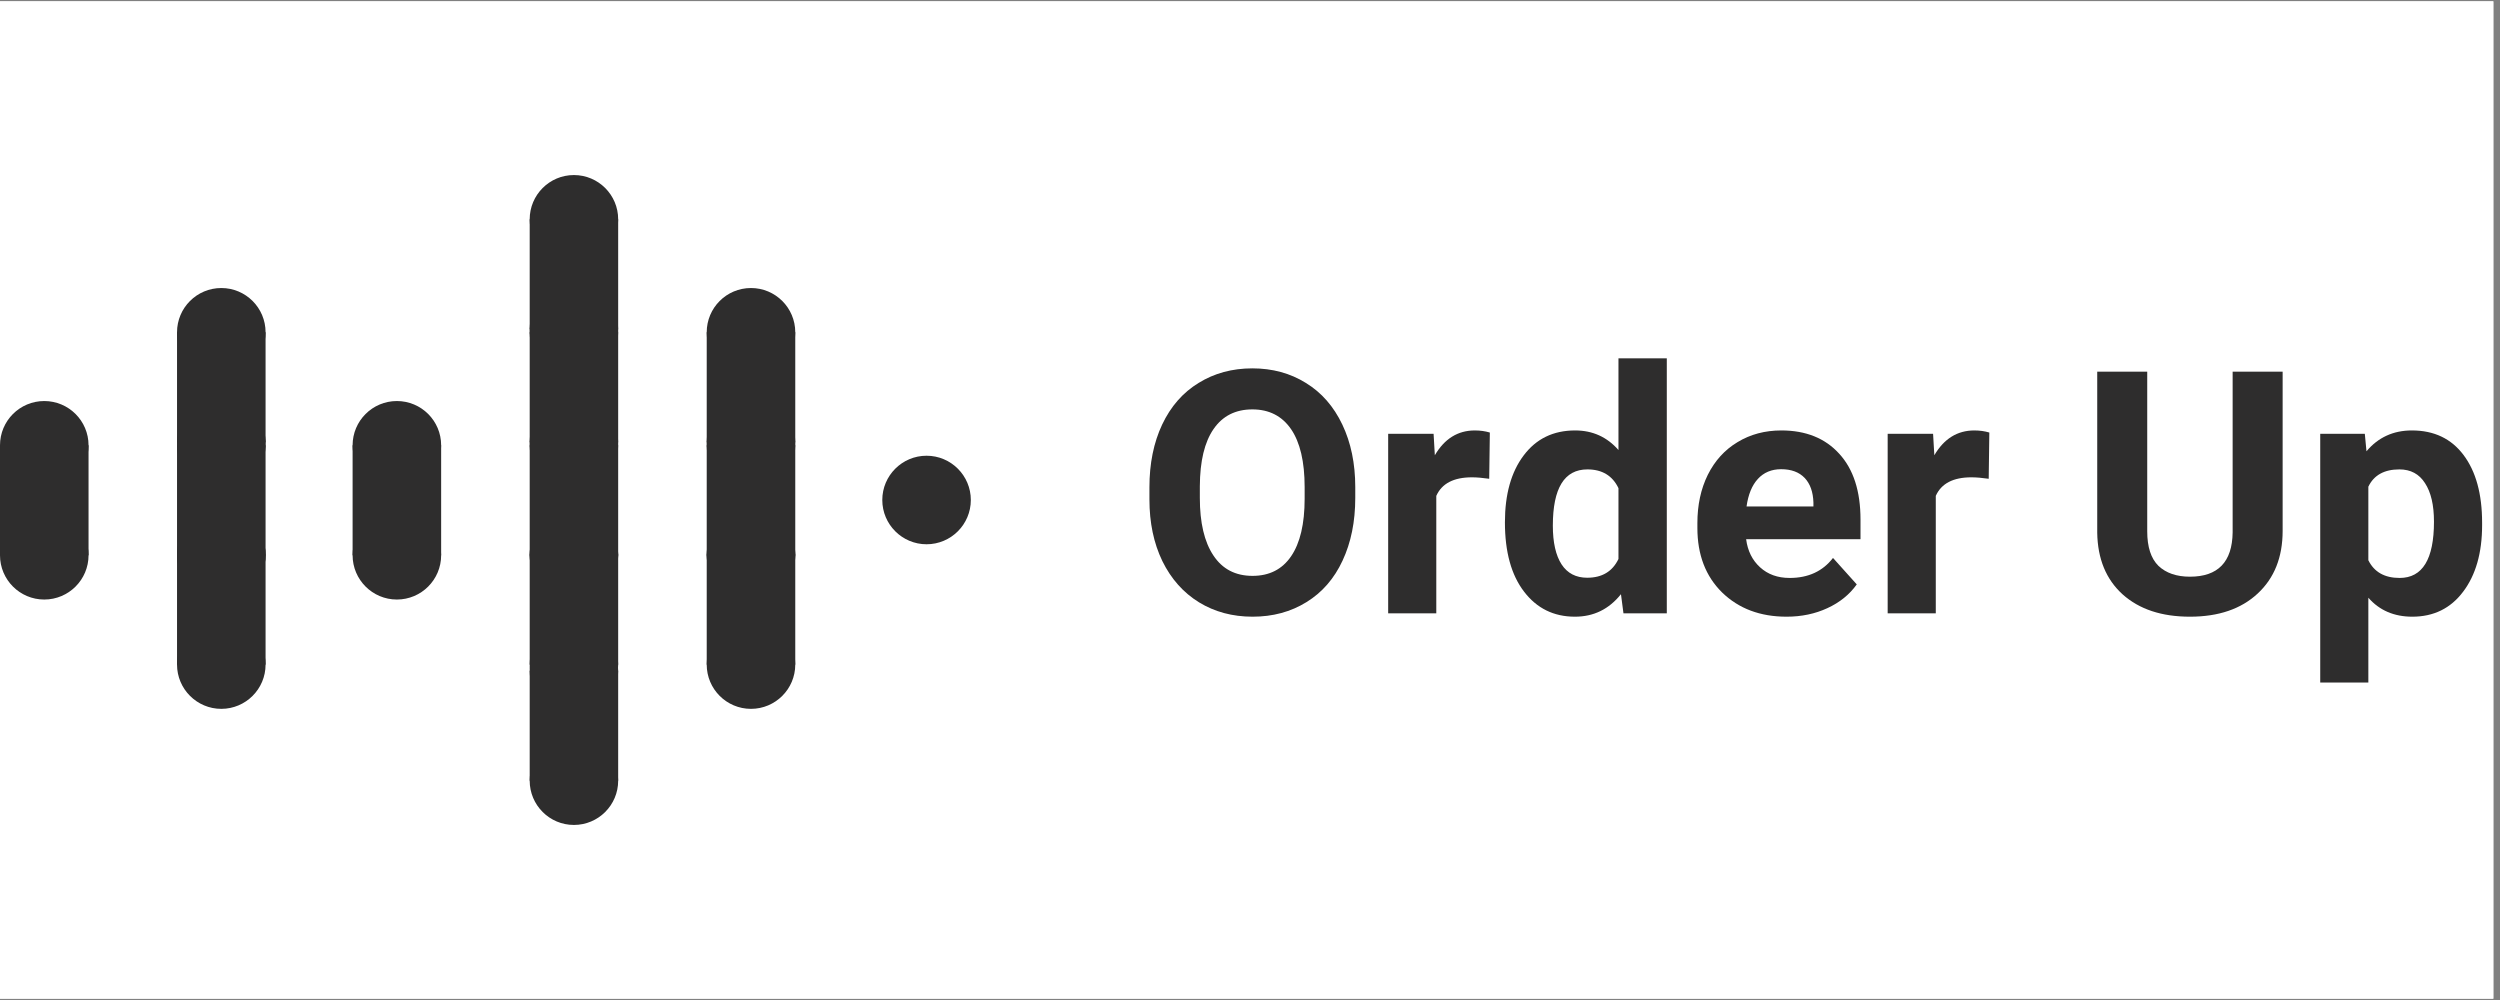 <svg xmlns="http://www.w3.org/2000/svg" xmlns:xlink="http://www.w3.org/1999/xlink" width="250" zoomAndPan="magnify" viewBox="0 0 187.5 75" height="100" preserveAspectRatio="xMidYMid meet" version="1.0"><rect x="0" y="0" width="187.5" height="75" fill="#808080" stroke="none"/><defs><g/><clipPath id="d6917960cd"><path d="M 0 0.102 L 187 0.102 L 187 74.898 L 0 74.898 Z M 0 0.102 " clip-rule="nonzero"/></clipPath><clipPath id="6ad77e125e"><path d="M 0 30.078 L 6.641 30.078 L 6.641 36.715 L 0 36.715 Z M 0 30.078 " clip-rule="nonzero"/></clipPath><clipPath id="0f97289086"><path d="M 3.32 30.078 C 1.484 30.078 0 31.562 0 33.398 C 0 35.23 1.484 36.715 3.32 36.715 C 5.152 36.715 6.641 35.23 6.641 33.398 C 6.641 31.562 5.152 30.078 3.32 30.078 Z M 3.32 30.078 " clip-rule="nonzero"/></clipPath><clipPath id="85ff1bcd92"><path d="M 0 33.398 L 6.641 33.398 L 6.641 41.645 L 0 41.645 Z M 0 33.398 " clip-rule="nonzero"/></clipPath><clipPath id="dd70bf6f19"><path d="M 0 38.324 L 6.641 38.324 L 6.641 44.965 L 0 44.965 Z M 0 38.324 " clip-rule="nonzero"/></clipPath><clipPath id="28bf6a2b2e"><path d="M 3.32 38.324 C 1.484 38.324 0 39.812 0 41.645 C 0 43.477 1.484 44.965 3.32 44.965 C 5.152 44.965 6.641 43.477 6.641 41.645 C 6.641 39.812 5.152 38.324 3.32 38.324 Z M 3.32 38.324 " clip-rule="nonzero"/></clipPath><clipPath id="3fcd800d7e"><path d="M 13.277 21.602 L 19.918 21.602 L 19.918 28.238 L 13.277 28.238 Z M 13.277 21.602 " clip-rule="nonzero"/></clipPath><clipPath id="11f82d87e5"><path d="M 16.598 21.602 C 14.766 21.602 13.277 23.086 13.277 24.922 C 13.277 26.754 14.766 28.238 16.598 28.238 C 18.43 28.238 19.918 26.754 19.918 24.922 C 19.918 23.086 18.43 21.602 16.598 21.602 Z M 16.598 21.602 " clip-rule="nonzero"/></clipPath><clipPath id="19ce82ab1c"><path d="M 13.277 24.922 L 19.918 24.922 L 19.918 33.168 L 13.277 33.168 Z M 13.277 24.922 " clip-rule="nonzero"/></clipPath><clipPath id="16ab965e90"><path d="M 13.277 29.848 L 19.918 29.848 L 19.918 36.488 L 13.277 36.488 Z M 13.277 29.848 " clip-rule="nonzero"/></clipPath><clipPath id="b150edb87b"><path d="M 16.598 29.848 C 14.766 29.848 13.277 31.336 13.277 33.168 C 13.277 35 14.766 36.488 16.598 36.488 C 18.43 36.488 19.918 35 19.918 33.168 C 19.918 31.336 18.43 29.848 16.598 29.848 Z M 16.598 29.848 " clip-rule="nonzero"/></clipPath><clipPath id="d41c791cc9"><path d="M 13.277 30.078 L 19.918 30.078 L 19.918 36.715 L 13.277 36.715 Z M 13.277 30.078 " clip-rule="nonzero"/></clipPath><clipPath id="55e88cf929"><path d="M 16.598 30.078 C 14.766 30.078 13.277 31.562 13.277 33.398 C 13.277 35.23 14.766 36.715 16.598 36.715 C 18.43 36.715 19.918 35.23 19.918 33.398 C 19.918 31.562 18.43 30.078 16.598 30.078 Z M 16.598 30.078 " clip-rule="nonzero"/></clipPath><clipPath id="e4e2104f16"><path d="M 13.277 33.398 L 19.918 33.398 L 19.918 41.645 L 13.277 41.645 Z M 13.277 33.398 " clip-rule="nonzero"/></clipPath><clipPath id="c679cd9fa5"><path d="M 13.277 38.324 L 19.918 38.324 L 19.918 44.965 L 13.277 44.965 Z M 13.277 38.324 " clip-rule="nonzero"/></clipPath><clipPath id="784480db95"><path d="M 16.598 38.324 C 14.766 38.324 13.277 39.812 13.277 41.645 C 13.277 43.477 14.766 44.965 16.598 44.965 C 18.43 44.965 19.918 43.477 19.918 41.645 C 19.918 39.812 18.43 38.324 16.598 38.324 Z M 16.598 38.324 " clip-rule="nonzero"/></clipPath><clipPath id="70e749a9ad"><path d="M 13.277 38.277 L 19.918 38.277 L 19.918 44.914 L 13.277 44.914 Z M 13.277 38.277 " clip-rule="nonzero"/></clipPath><clipPath id="ba1b55d562"><path d="M 16.598 38.277 C 14.766 38.277 13.277 39.762 13.277 41.598 C 13.277 43.43 14.766 44.914 16.598 44.914 C 18.43 44.914 19.918 43.43 19.918 41.598 C 19.918 39.762 18.43 38.277 16.598 38.277 Z M 16.598 38.277 " clip-rule="nonzero"/></clipPath><clipPath id="7ef4b8e206"><path d="M 13.277 41.598 L 19.918 41.598 L 19.918 49.844 L 13.277 49.844 Z M 13.277 41.598 " clip-rule="nonzero"/></clipPath><clipPath id="30779f3daf"><path d="M 13.277 46.523 L 19.918 46.523 L 19.918 53.164 L 13.277 53.164 Z M 13.277 46.523 " clip-rule="nonzero"/></clipPath><clipPath id="fdb8c0cbd3"><path d="M 16.598 46.523 C 14.766 46.523 13.277 48.012 13.277 49.844 C 13.277 51.676 14.766 53.164 16.598 53.164 C 18.43 53.164 19.918 51.676 19.918 49.844 C 19.918 48.012 18.43 46.523 16.598 46.523 Z M 16.598 46.523 " clip-rule="nonzero"/></clipPath><clipPath id="591b9abec8"><path d="M 26.445 30.078 L 33.086 30.078 L 33.086 36.715 L 26.445 36.715 Z M 26.445 30.078 " clip-rule="nonzero"/></clipPath><clipPath id="30c573b508"><path d="M 29.766 30.078 C 27.934 30.078 26.445 31.562 26.445 33.398 C 26.445 35.23 27.934 36.715 29.766 36.715 C 31.602 36.715 33.086 35.23 33.086 33.398 C 33.086 31.562 31.602 30.078 29.766 30.078 Z M 29.766 30.078 " clip-rule="nonzero"/></clipPath><clipPath id="7daaef9469"><path d="M 26.445 33.398 L 33.086 33.398 L 33.086 41.645 L 26.445 41.645 Z M 26.445 33.398 " clip-rule="nonzero"/></clipPath><clipPath id="83728dae07"><path d="M 26.445 38.324 L 33.086 38.324 L 33.086 44.965 L 26.445 44.965 Z M 26.445 38.324 " clip-rule="nonzero"/></clipPath><clipPath id="a437be50cb"><path d="M 29.766 38.324 C 27.934 38.324 26.445 39.812 26.445 41.645 C 26.445 43.477 27.934 44.965 29.766 44.965 C 31.602 44.965 33.086 43.477 33.086 41.645 C 33.086 39.812 31.602 38.324 29.766 38.324 Z M 29.766 38.324 " clip-rule="nonzero"/></clipPath><clipPath id="30dfeee94f"><path d="M 39.727 21.602 L 46.363 21.602 L 46.363 28.238 L 39.727 28.238 Z M 39.727 21.602 " clip-rule="nonzero"/></clipPath><clipPath id="2da1a1aacd"><path d="M 43.043 21.602 C 41.211 21.602 39.727 23.086 39.727 24.922 C 39.727 26.754 41.211 28.238 43.043 28.238 C 44.879 28.238 46.363 26.754 46.363 24.922 C 46.363 23.086 44.879 21.602 43.043 21.602 Z M 43.043 21.602 " clip-rule="nonzero"/></clipPath><clipPath id="15b208937d"><path d="M 39.727 24.922 L 46.363 24.922 L 46.363 33.168 L 39.727 33.168 Z M 39.727 24.922 " clip-rule="nonzero"/></clipPath><clipPath id="a04cc2f487"><path d="M 39.727 29.848 L 46.363 29.848 L 46.363 36.488 L 39.727 36.488 Z M 39.727 29.848 " clip-rule="nonzero"/></clipPath><clipPath id="8e48f5f554"><path d="M 43.043 29.848 C 41.211 29.848 39.727 31.336 39.727 33.168 C 39.727 35 41.211 36.488 43.043 36.488 C 44.879 36.488 46.363 35 46.363 33.168 C 46.363 31.336 44.879 29.848 43.043 29.848 Z M 43.043 29.848 " clip-rule="nonzero"/></clipPath><clipPath id="718f293b0c"><path d="M 39.727 30.078 L 46.363 30.078 L 46.363 36.715 L 39.727 36.715 Z M 39.727 30.078 " clip-rule="nonzero"/></clipPath><clipPath id="78bb4345ff"><path d="M 43.043 30.078 C 41.211 30.078 39.727 31.562 39.727 33.398 C 39.727 35.23 41.211 36.715 43.043 36.715 C 44.879 36.715 46.363 35.23 46.363 33.398 C 46.363 31.562 44.879 30.078 43.043 30.078 Z M 43.043 30.078 " clip-rule="nonzero"/></clipPath><clipPath id="b77d66a8e8"><path d="M 39.727 33.398 L 46.363 33.398 L 46.363 41.645 L 39.727 41.645 Z M 39.727 33.398 " clip-rule="nonzero"/></clipPath><clipPath id="1a46da9d61"><path d="M 39.727 38.324 L 46.363 38.324 L 46.363 44.965 L 39.727 44.965 Z M 39.727 38.324 " clip-rule="nonzero"/></clipPath><clipPath id="445b04fef5"><path d="M 43.043 38.324 C 41.211 38.324 39.727 39.812 39.727 41.645 C 39.727 43.477 41.211 44.965 43.043 44.965 C 44.879 44.965 46.363 43.477 46.363 41.645 C 46.363 39.812 44.879 38.324 43.043 38.324 Z M 43.043 38.324 " clip-rule="nonzero"/></clipPath><clipPath id="53dd182236"><path d="M 39.727 38.277 L 46.363 38.277 L 46.363 44.914 L 39.727 44.914 Z M 39.727 38.277 " clip-rule="nonzero"/></clipPath><clipPath id="28c7e1dcd4"><path d="M 43.043 38.277 C 41.211 38.277 39.727 39.762 39.727 41.598 C 39.727 43.43 41.211 44.914 43.043 44.914 C 44.879 44.914 46.363 43.43 46.363 41.598 C 46.363 39.762 44.879 38.277 43.043 38.277 Z M 43.043 38.277 " clip-rule="nonzero"/></clipPath><clipPath id="b17df92aaf"><path d="M 39.727 41.598 L 46.363 41.598 L 46.363 49.844 L 39.727 49.844 Z M 39.727 41.598 " clip-rule="nonzero"/></clipPath><clipPath id="1438f41161"><path d="M 39.727 46.523 L 46.363 46.523 L 46.363 53.164 L 39.727 53.164 Z M 39.727 46.523 " clip-rule="nonzero"/></clipPath><clipPath id="0438334c1d"><path d="M 43.043 46.523 C 41.211 46.523 39.727 48.012 39.727 49.844 C 39.727 51.676 41.211 53.164 43.043 53.164 C 44.879 53.164 46.363 51.676 46.363 49.844 C 46.363 48.012 44.879 46.523 43.043 46.523 Z M 43.043 46.523 " clip-rule="nonzero"/></clipPath><clipPath id="e3c938b57b"><path d="M 39.727 46.984 L 46.363 46.984 L 46.363 53.625 L 39.727 53.625 Z M 39.727 46.984 " clip-rule="nonzero"/></clipPath><clipPath id="37565aecaf"><path d="M 43.043 46.984 C 41.211 46.984 39.727 48.469 39.727 50.305 C 39.727 52.137 41.211 53.625 43.043 53.625 C 44.879 53.625 46.363 52.137 46.363 50.305 C 46.363 48.469 44.879 46.984 43.043 46.984 Z M 43.043 46.984 " clip-rule="nonzero"/></clipPath><clipPath id="d3c521ea05"><path d="M 39.727 50.305 L 46.363 50.305 L 46.363 58.551 L 39.727 58.551 Z M 39.727 50.305 " clip-rule="nonzero"/></clipPath><clipPath id="cb9b29c63b"><path d="M 39.727 55.23 L 46.363 55.23 L 46.363 61.871 L 39.727 61.871 Z M 39.727 55.23 " clip-rule="nonzero"/></clipPath><clipPath id="239cd46610"><path d="M 43.043 55.23 C 41.211 55.23 39.727 56.719 39.727 58.551 C 39.727 60.383 41.211 61.871 43.043 61.871 C 44.879 61.871 46.363 60.383 46.363 58.551 C 46.363 56.719 44.879 55.23 43.043 55.23 Z M 43.043 55.23 " clip-rule="nonzero"/></clipPath><clipPath id="5c396f05dc"><path d="M 39.727 13.129 L 46.363 13.129 L 46.363 19.77 L 39.727 19.77 Z M 39.727 13.129 " clip-rule="nonzero"/></clipPath><clipPath id="8dd6dc7b44"><path d="M 43.043 13.129 C 41.211 13.129 39.727 14.617 39.727 16.449 C 39.727 18.281 41.211 19.77 43.043 19.77 C 44.879 19.77 46.363 18.281 46.363 16.449 C 46.363 14.617 44.879 13.129 43.043 13.129 Z M 43.043 13.129 " clip-rule="nonzero"/></clipPath><clipPath id="e382ceb123"><path d="M 39.727 16.449 L 46.363 16.449 L 46.363 24.695 L 39.727 24.695 Z M 39.727 16.449 " clip-rule="nonzero"/></clipPath><clipPath id="eda4185aae"><path d="M 39.727 21.375 L 46.363 21.375 L 46.363 28.016 L 39.727 28.016 Z M 39.727 21.375 " clip-rule="nonzero"/></clipPath><clipPath id="231fa2cd09"><path d="M 43.043 21.375 C 41.211 21.375 39.727 22.863 39.727 24.695 C 39.727 26.531 41.211 28.016 43.043 28.016 C 44.879 28.016 46.363 26.531 46.363 24.695 C 46.363 22.863 44.879 21.375 43.043 21.375 Z M 43.043 21.375 " clip-rule="nonzero"/></clipPath><clipPath id="4ba201cfac"><path d="M 53.004 21.602 L 59.645 21.602 L 59.645 28.238 L 53.004 28.238 Z M 53.004 21.602 " clip-rule="nonzero"/></clipPath><clipPath id="0f551318b9"><path d="M 56.324 21.602 C 54.488 21.602 53.004 23.086 53.004 24.922 C 53.004 26.754 54.488 28.238 56.324 28.238 C 58.156 28.238 59.645 26.754 59.645 24.922 C 59.645 23.086 58.156 21.602 56.324 21.602 Z M 56.324 21.602 " clip-rule="nonzero"/></clipPath><clipPath id="bd9a41c1b9"><path d="M 53.004 24.922 L 59.645 24.922 L 59.645 33.168 L 53.004 33.168 Z M 53.004 24.922 " clip-rule="nonzero"/></clipPath><clipPath id="c78a3b823c"><path d="M 53.004 29.848 L 59.645 29.848 L 59.645 36.488 L 53.004 36.488 Z M 53.004 29.848 " clip-rule="nonzero"/></clipPath><clipPath id="e76e54dacb"><path d="M 56.324 29.848 C 54.488 29.848 53.004 31.336 53.004 33.168 C 53.004 35 54.488 36.488 56.324 36.488 C 58.156 36.488 59.645 35 59.645 33.168 C 59.645 31.336 58.156 29.848 56.324 29.848 Z M 56.324 29.848 " clip-rule="nonzero"/></clipPath><clipPath id="45b111a582"><path d="M 53.004 30.078 L 59.645 30.078 L 59.645 36.715 L 53.004 36.715 Z M 53.004 30.078 " clip-rule="nonzero"/></clipPath><clipPath id="f3a0a1fb1b"><path d="M 56.324 30.078 C 54.488 30.078 53.004 31.562 53.004 33.398 C 53.004 35.23 54.488 36.715 56.324 36.715 C 58.156 36.715 59.645 35.23 59.645 33.398 C 59.645 31.562 58.156 30.078 56.324 30.078 Z M 56.324 30.078 " clip-rule="nonzero"/></clipPath><clipPath id="3a349a3b3b"><path d="M 53.004 33.398 L 59.645 33.398 L 59.645 41.645 L 53.004 41.645 Z M 53.004 33.398 " clip-rule="nonzero"/></clipPath><clipPath id="84a69a26ce"><path d="M 53.004 38.324 L 59.645 38.324 L 59.645 44.965 L 53.004 44.965 Z M 53.004 38.324 " clip-rule="nonzero"/></clipPath><clipPath id="a7dbfb38fa"><path d="M 56.324 38.324 C 54.488 38.324 53.004 39.812 53.004 41.645 C 53.004 43.477 54.488 44.965 56.324 44.965 C 58.156 44.965 59.645 43.477 59.645 41.645 C 59.645 39.812 58.156 38.324 56.324 38.324 Z M 56.324 38.324 " clip-rule="nonzero"/></clipPath><clipPath id="9c96e7e91b"><path d="M 53.004 38.277 L 59.645 38.277 L 59.645 44.914 L 53.004 44.914 Z M 53.004 38.277 " clip-rule="nonzero"/></clipPath><clipPath id="31b0a4381e"><path d="M 56.324 38.277 C 54.488 38.277 53.004 39.762 53.004 41.598 C 53.004 43.43 54.488 44.914 56.324 44.914 C 58.156 44.914 59.645 43.43 59.645 41.598 C 59.645 39.762 58.156 38.277 56.324 38.277 Z M 56.324 38.277 " clip-rule="nonzero"/></clipPath><clipPath id="6bccc05722"><path d="M 53.004 41.598 L 59.645 41.598 L 59.645 49.844 L 53.004 49.844 Z M 53.004 41.598 " clip-rule="nonzero"/></clipPath><clipPath id="e321c36656"><path d="M 53.004 46.523 L 59.645 46.523 L 59.645 53.164 L 53.004 53.164 Z M 53.004 46.523 " clip-rule="nonzero"/></clipPath><clipPath id="09c754d496"><path d="M 56.324 46.523 C 54.488 46.523 53.004 48.012 53.004 49.844 C 53.004 51.676 54.488 53.164 56.324 53.164 C 58.156 53.164 59.645 51.676 59.645 49.844 C 59.645 48.012 58.156 46.523 56.324 46.523 Z M 56.324 46.523 " clip-rule="nonzero"/></clipPath><clipPath id="d2713ecd54"><path d="M 66.172 34.18 L 72.812 34.18 L 72.812 40.82 L 66.172 40.82 Z M 66.172 34.18 " clip-rule="nonzero"/></clipPath><clipPath id="af3985da97"><path d="M 69.492 34.18 C 67.66 34.18 66.172 35.668 66.172 37.5 C 66.172 39.332 67.66 40.82 69.492 40.82 C 71.324 40.82 72.812 39.332 72.812 37.5 C 72.812 35.668 71.324 34.18 69.492 34.18 Z M 69.492 34.18 " clip-rule="nonzero"/></clipPath></defs><g clip-path="url(#d6917960cd)"><path fill="#ffffff" d="M 0 0.102 L 187 0.102 L 187 74.898 L 0 74.898 Z M 0 0.102 " fill-opacity="1" fill-rule="nonzero"/><path fill="#ffffff" d="M 0 0.102 L 187 0.102 L 187 74.898 L 0 74.898 Z M 0 0.102 " fill-opacity="1" fill-rule="nonzero"/></g><g clip-path="url(#6ad77e125e)"><g clip-path="url(#0f97289086)"><path fill="#2e2d2d" d="M 0 30.078 L 6.641 30.078 L 6.641 36.715 L 0 36.715 Z M 0 30.078 " fill-opacity="1" fill-rule="nonzero"/></g></g><g clip-path="url(#85ff1bcd92)"><path fill="#2e2d2d" d="M 0 33.398 L 6.641 33.398 L 6.641 41.645 L 0 41.645 Z M 0 33.398 " fill-opacity="1" fill-rule="nonzero"/></g><g clip-path="url(#dd70bf6f19)"><g clip-path="url(#28bf6a2b2e)"><path fill="#2e2d2d" d="M 0 38.324 L 6.641 38.324 L 6.641 44.965 L 0 44.965 Z M 0 38.324 " fill-opacity="1" fill-rule="nonzero"/></g></g><g clip-path="url(#3fcd800d7e)"><g clip-path="url(#11f82d87e5)"><path fill="#2e2d2d" d="M 13.277 21.602 L 19.918 21.602 L 19.918 28.238 L 13.277 28.238 Z M 13.277 21.602 " fill-opacity="1" fill-rule="nonzero"/></g></g><g clip-path="url(#19ce82ab1c)"><path fill="#2e2d2d" d="M 13.277 24.922 L 19.918 24.922 L 19.918 33.168 L 13.277 33.168 Z M 13.277 24.922 " fill-opacity="1" fill-rule="nonzero"/></g><g clip-path="url(#16ab965e90)"><g clip-path="url(#b150edb87b)"><path fill="#2e2d2d" d="M 13.277 29.848 L 19.918 29.848 L 19.918 36.488 L 13.277 36.488 Z M 13.277 29.848 " fill-opacity="1" fill-rule="nonzero"/></g></g><g clip-path="url(#d41c791cc9)"><g clip-path="url(#55e88cf929)"><path fill="#2e2d2d" d="M 13.277 30.078 L 19.918 30.078 L 19.918 36.715 L 13.277 36.715 Z M 13.277 30.078 " fill-opacity="1" fill-rule="nonzero"/></g></g><g clip-path="url(#e4e2104f16)"><path fill="#2e2d2d" d="M 13.277 33.398 L 19.918 33.398 L 19.918 41.645 L 13.277 41.645 Z M 13.277 33.398 " fill-opacity="1" fill-rule="nonzero"/></g><g clip-path="url(#c679cd9fa5)"><g clip-path="url(#784480db95)"><path fill="#2e2d2d" d="M 13.277 38.324 L 19.918 38.324 L 19.918 44.965 L 13.277 44.965 Z M 13.277 38.324 " fill-opacity="1" fill-rule="nonzero"/></g></g><g clip-path="url(#70e749a9ad)"><g clip-path="url(#ba1b55d562)"><path fill="#2e2d2d" d="M 13.277 38.277 L 19.918 38.277 L 19.918 44.914 L 13.277 44.914 Z M 13.277 38.277 " fill-opacity="1" fill-rule="nonzero"/></g></g><g clip-path="url(#7ef4b8e206)"><path fill="#2e2d2d" d="M 13.277 41.598 L 19.918 41.598 L 19.918 49.844 L 13.277 49.844 Z M 13.277 41.598 " fill-opacity="1" fill-rule="nonzero"/></g><g clip-path="url(#30779f3daf)"><g clip-path="url(#fdb8c0cbd3)"><path fill="#2e2d2d" d="M 13.277 46.523 L 19.918 46.523 L 19.918 53.164 L 13.277 53.164 Z M 13.277 46.523 " fill-opacity="1" fill-rule="nonzero"/></g></g><g clip-path="url(#591b9abec8)"><g clip-path="url(#30c573b508)"><path fill="#2e2d2d" d="M 26.445 30.078 L 33.086 30.078 L 33.086 36.715 L 26.445 36.715 Z M 26.445 30.078 " fill-opacity="1" fill-rule="nonzero"/></g></g><g clip-path="url(#7daaef9469)"><path fill="#2e2d2d" d="M 26.445 33.398 L 33.086 33.398 L 33.086 41.645 L 26.445 41.645 Z M 26.445 33.398 " fill-opacity="1" fill-rule="nonzero"/></g><g clip-path="url(#83728dae07)"><g clip-path="url(#a437be50cb)"><path fill="#2e2d2d" d="M 26.445 38.324 L 33.086 38.324 L 33.086 44.965 L 26.445 44.965 Z M 26.445 38.324 " fill-opacity="1" fill-rule="nonzero"/></g></g><g clip-path="url(#30dfeee94f)"><g clip-path="url(#2da1a1aacd)"><path fill="#2e2d2d" d="M 39.727 21.602 L 46.363 21.602 L 46.363 28.238 L 39.727 28.238 Z M 39.727 21.602 " fill-opacity="1" fill-rule="nonzero"/></g></g><g clip-path="url(#15b208937d)"><path fill="#2e2d2d" d="M 39.727 24.922 L 46.363 24.922 L 46.363 33.168 L 39.727 33.168 Z M 39.727 24.922 " fill-opacity="1" fill-rule="nonzero"/></g><g clip-path="url(#a04cc2f487)"><g clip-path="url(#8e48f5f554)"><path fill="#2e2d2d" d="M 39.727 29.848 L 46.363 29.848 L 46.363 36.488 L 39.727 36.488 Z M 39.727 29.848 " fill-opacity="1" fill-rule="nonzero"/></g></g><g clip-path="url(#718f293b0c)"><g clip-path="url(#78bb4345ff)"><path fill="#2e2d2d" d="M 39.727 30.078 L 46.363 30.078 L 46.363 36.715 L 39.727 36.715 Z M 39.727 30.078 " fill-opacity="1" fill-rule="nonzero"/></g></g><g clip-path="url(#b77d66a8e8)"><path fill="#2e2d2d" d="M 39.727 33.398 L 46.363 33.398 L 46.363 41.645 L 39.727 41.645 Z M 39.727 33.398 " fill-opacity="1" fill-rule="nonzero"/></g><g clip-path="url(#1a46da9d61)"><g clip-path="url(#445b04fef5)"><path fill="#2e2d2d" d="M 39.727 38.324 L 46.363 38.324 L 46.363 44.965 L 39.727 44.965 Z M 39.727 38.324 " fill-opacity="1" fill-rule="nonzero"/></g></g><g clip-path="url(#53dd182236)"><g clip-path="url(#28c7e1dcd4)"><path fill="#2e2d2d" d="M 39.727 38.277 L 46.363 38.277 L 46.363 44.914 L 39.727 44.914 Z M 39.727 38.277 " fill-opacity="1" fill-rule="nonzero"/></g></g><g clip-path="url(#b17df92aaf)"><path fill="#2e2d2d" d="M 39.727 41.598 L 46.363 41.598 L 46.363 49.844 L 39.727 49.844 Z M 39.727 41.598 " fill-opacity="1" fill-rule="nonzero"/></g><g clip-path="url(#1438f41161)"><g clip-path="url(#0438334c1d)"><path fill="#2e2d2d" d="M 39.727 46.523 L 46.363 46.523 L 46.363 53.164 L 39.727 53.164 Z M 39.727 46.523 " fill-opacity="1" fill-rule="nonzero"/></g></g><g clip-path="url(#e3c938b57b)"><g clip-path="url(#37565aecaf)"><path fill="#2e2d2d" d="M 39.727 46.984 L 46.363 46.984 L 46.363 53.625 L 39.727 53.625 Z M 39.727 46.984 " fill-opacity="1" fill-rule="nonzero"/></g></g><g clip-path="url(#d3c521ea05)"><path fill="#2e2d2d" d="M 39.727 50.305 L 46.363 50.305 L 46.363 58.551 L 39.727 58.551 Z M 39.727 50.305 " fill-opacity="1" fill-rule="nonzero"/></g><g clip-path="url(#cb9b29c63b)"><g clip-path="url(#239cd46610)"><path fill="#2e2d2d" d="M 39.727 55.23 L 46.363 55.23 L 46.363 61.871 L 39.727 61.871 Z M 39.727 55.23 " fill-opacity="1" fill-rule="nonzero"/></g></g><g clip-path="url(#5c396f05dc)"><g clip-path="url(#8dd6dc7b44)"><path fill="#2e2d2d" d="M 39.727 13.129 L 46.363 13.129 L 46.363 19.77 L 39.727 19.77 Z M 39.727 13.129 " fill-opacity="1" fill-rule="nonzero"/></g></g><g clip-path="url(#e382ceb123)"><path fill="#2e2d2d" d="M 39.727 16.449 L 46.363 16.449 L 46.363 24.695 L 39.727 24.695 Z M 39.727 16.449 " fill-opacity="1" fill-rule="nonzero"/></g><g clip-path="url(#eda4185aae)"><g clip-path="url(#231fa2cd09)"><path fill="#2e2d2d" d="M 39.727 21.375 L 46.363 21.375 L 46.363 28.016 L 39.727 28.016 Z M 39.727 21.375 " fill-opacity="1" fill-rule="nonzero"/></g></g><g clip-path="url(#4ba201cfac)"><g clip-path="url(#0f551318b9)"><path fill="#2e2d2d" d="M 53.004 21.602 L 59.645 21.602 L 59.645 28.238 L 53.004 28.238 Z M 53.004 21.602 " fill-opacity="1" fill-rule="nonzero"/></g></g><g clip-path="url(#bd9a41c1b9)"><path fill="#2e2d2d" d="M 53.004 24.922 L 59.645 24.922 L 59.645 33.168 L 53.004 33.168 Z M 53.004 24.922 " fill-opacity="1" fill-rule="nonzero"/></g><g clip-path="url(#c78a3b823c)"><g clip-path="url(#e76e54dacb)"><path fill="#2e2d2d" d="M 53.004 29.848 L 59.645 29.848 L 59.645 36.488 L 53.004 36.488 Z M 53.004 29.848 " fill-opacity="1" fill-rule="nonzero"/></g></g><g clip-path="url(#45b111a582)"><g clip-path="url(#f3a0a1fb1b)"><path fill="#2e2d2d" d="M 53.004 30.078 L 59.645 30.078 L 59.645 36.715 L 53.004 36.715 Z M 53.004 30.078 " fill-opacity="1" fill-rule="nonzero"/></g></g><g clip-path="url(#3a349a3b3b)"><path fill="#2e2d2d" d="M 53.004 33.398 L 59.645 33.398 L 59.645 41.645 L 53.004 41.645 Z M 53.004 33.398 " fill-opacity="1" fill-rule="nonzero"/></g><g clip-path="url(#84a69a26ce)"><g clip-path="url(#a7dbfb38fa)"><path fill="#2e2d2d" d="M 53.004 38.324 L 59.645 38.324 L 59.645 44.965 L 53.004 44.965 Z M 53.004 38.324 " fill-opacity="1" fill-rule="nonzero"/></g></g><g clip-path="url(#9c96e7e91b)"><g clip-path="url(#31b0a4381e)"><path fill="#2e2d2d" d="M 53.004 38.277 L 59.645 38.277 L 59.645 44.914 L 53.004 44.914 Z M 53.004 38.277 " fill-opacity="1" fill-rule="nonzero"/></g></g><g clip-path="url(#6bccc05722)"><path fill="#2e2d2d" d="M 53.004 41.598 L 59.645 41.598 L 59.645 49.844 L 53.004 49.844 Z M 53.004 41.598 " fill-opacity="1" fill-rule="nonzero"/></g><g clip-path="url(#e321c36656)"><g clip-path="url(#09c754d496)"><path fill="#2e2d2d" d="M 53.004 46.523 L 59.645 46.523 L 59.645 53.164 L 53.004 53.164 Z M 53.004 46.523 " fill-opacity="1" fill-rule="nonzero"/></g></g><g clip-path="url(#d2713ecd54)"><g clip-path="url(#af3985da97)"><path fill="#2e2d2d" d="M 66.172 34.18 L 72.812 34.18 L 72.812 40.82 L 66.172 40.82 Z M 66.172 34.18 " fill-opacity="1" fill-rule="nonzero"/></g></g><g fill="#2e2d2d" fill-opacity="1"><g transform="translate(85.129, 46.002)"><g><path d="M 16.516 -8.656 C 16.516 -6.875 16.195 -5.305 15.562 -3.953 C 14.938 -2.609 14.035 -1.57 12.859 -0.844 C 11.68 -0.113 10.332 0.25 8.812 0.25 C 7.312 0.25 5.973 -0.109 4.797 -0.828 C 3.617 -1.555 2.703 -2.586 2.047 -3.922 C 1.398 -5.266 1.078 -6.805 1.078 -8.547 L 1.078 -9.453 C 1.078 -11.234 1.395 -12.801 2.031 -14.156 C 2.676 -15.52 3.586 -16.562 4.766 -17.281 C 5.941 -18.008 7.285 -18.375 8.797 -18.375 C 10.305 -18.375 11.645 -18.008 12.812 -17.281 C 13.988 -16.562 14.898 -15.52 15.547 -14.156 C 16.191 -12.801 16.516 -11.238 16.516 -9.469 Z M 12.719 -9.469 C 12.719 -11.375 12.379 -12.82 11.703 -13.812 C 11.023 -14.801 10.055 -15.297 8.797 -15.297 C 7.535 -15.297 6.566 -14.805 5.891 -13.828 C 5.211 -12.848 4.867 -11.414 4.859 -9.531 L 4.859 -8.656 C 4.859 -6.801 5.195 -5.363 5.875 -4.344 C 6.551 -3.32 7.531 -2.812 8.812 -2.812 C 10.07 -2.812 11.035 -3.301 11.703 -4.281 C 12.379 -5.27 12.719 -6.707 12.719 -8.594 Z M 12.719 -9.469 "/></g></g><g transform="translate(102.738, 46.002)"><g><path d="M 8.953 -10.094 C 8.461 -10.164 8.031 -10.203 7.656 -10.203 C 6.289 -10.203 5.398 -9.738 4.984 -8.812 L 4.984 0 L 1.375 0 L 1.375 -13.469 L 4.781 -13.469 L 4.875 -11.859 C 5.602 -13.098 6.602 -13.719 7.875 -13.719 C 8.281 -13.719 8.656 -13.664 9 -13.562 Z M 8.953 -10.094 "/></g></g><g transform="translate(112.041, 46.002)"><g><path d="M 0.828 -6.828 C 0.828 -8.93 1.297 -10.602 2.234 -11.844 C 3.172 -13.094 4.457 -13.719 6.094 -13.719 C 7.406 -13.719 8.488 -13.227 9.344 -12.25 L 9.344 -19.125 L 12.969 -19.125 L 12.969 0 L 9.719 0 L 9.531 -1.438 C 8.633 -0.312 7.484 0.25 6.078 0.25 C 4.492 0.25 3.223 -0.375 2.266 -1.625 C 1.305 -2.875 0.828 -4.609 0.828 -6.828 Z M 4.422 -6.578 C 4.422 -5.316 4.641 -4.348 5.078 -3.672 C 5.516 -3.004 6.156 -2.672 7 -2.672 C 8.113 -2.672 8.895 -3.141 9.344 -4.078 L 9.344 -9.391 C 8.895 -10.328 8.117 -10.797 7.016 -10.797 C 5.285 -10.797 4.422 -9.391 4.422 -6.578 Z M 4.422 -6.578 "/></g></g><g transform="translate(126.413, 46.002)"><g><path d="M 7.578 0.25 C 5.609 0.25 4 -0.352 2.75 -1.562 C 1.508 -2.781 0.891 -4.395 0.891 -6.406 L 0.891 -6.766 C 0.891 -8.117 1.148 -9.328 1.672 -10.391 C 2.203 -11.453 2.945 -12.27 3.906 -12.844 C 4.863 -13.426 5.957 -13.719 7.188 -13.719 C 9.031 -13.719 10.477 -13.133 11.531 -11.969 C 12.594 -10.812 13.125 -9.164 13.125 -7.031 L 13.125 -5.562 L 4.547 -5.562 C 4.66 -4.688 5.008 -3.984 5.594 -3.453 C 6.176 -2.922 6.914 -2.656 7.812 -2.656 C 9.207 -2.656 10.289 -3.156 11.062 -4.156 L 12.844 -2.172 C 12.301 -1.41 11.566 -0.816 10.641 -0.391 C 9.723 0.035 8.703 0.25 7.578 0.25 Z M 7.172 -10.812 C 6.453 -10.812 5.867 -10.566 5.422 -10.078 C 4.984 -9.598 4.703 -8.91 4.578 -8.016 L 9.594 -8.016 L 9.594 -8.312 C 9.57 -9.102 9.352 -9.719 8.938 -10.156 C 8.52 -10.594 7.93 -10.812 7.172 -10.812 Z M 7.172 -10.812 "/></g></g><g transform="translate(140.2, 46.002)"><g><path d="M 8.953 -10.094 C 8.461 -10.164 8.031 -10.203 7.656 -10.203 C 6.289 -10.203 5.398 -9.738 4.984 -8.812 L 4.984 0 L 1.375 0 L 1.375 -13.469 L 4.781 -13.469 L 4.875 -11.859 C 5.602 -13.098 6.602 -13.719 7.875 -13.719 C 8.281 -13.719 8.656 -13.664 9 -13.562 Z M 8.953 -10.094 "/></g></g><g transform="translate(149.503, 46.002)"><g/></g><g transform="translate(155.854, 46.002)"><g><path d="M 15.344 -18.125 L 15.344 -6.188 C 15.344 -4.207 14.719 -2.641 13.469 -1.484 C 12.227 -0.328 10.535 0.25 8.391 0.25 C 6.273 0.25 4.594 -0.305 3.344 -1.422 C 2.102 -2.547 1.469 -4.086 1.438 -6.047 L 1.438 -18.125 L 5.188 -18.125 L 5.188 -6.156 C 5.188 -4.977 5.469 -4.113 6.031 -3.562 C 6.602 -3.02 7.391 -2.75 8.391 -2.75 C 10.492 -2.75 11.562 -3.852 11.594 -6.062 L 11.594 -18.125 Z M 15.344 -18.125 "/></g></g><g transform="translate(172.642, 46.002)"><g><path d="M 13.516 -6.609 C 13.516 -4.535 13.039 -2.875 12.094 -1.625 C 11.156 -0.375 9.883 0.25 8.281 0.25 C 6.914 0.25 5.816 -0.223 4.984 -1.172 L 4.984 5.188 L 1.375 5.188 L 1.375 -13.469 L 4.719 -13.469 L 4.844 -12.156 C 5.719 -13.195 6.852 -13.719 8.25 -13.719 C 9.914 -13.719 11.207 -13.102 12.125 -11.875 C 13.051 -10.645 13.516 -8.953 13.516 -6.797 Z M 9.906 -6.875 C 9.906 -8.125 9.68 -9.086 9.234 -9.766 C 8.797 -10.453 8.156 -10.797 7.312 -10.797 C 6.176 -10.797 5.398 -10.363 4.984 -9.5 L 4.984 -3.984 C 5.422 -3.098 6.203 -2.656 7.328 -2.656 C 9.047 -2.656 9.906 -4.062 9.906 -6.875 Z M 9.906 -6.875 "/></g></g></g></svg>
